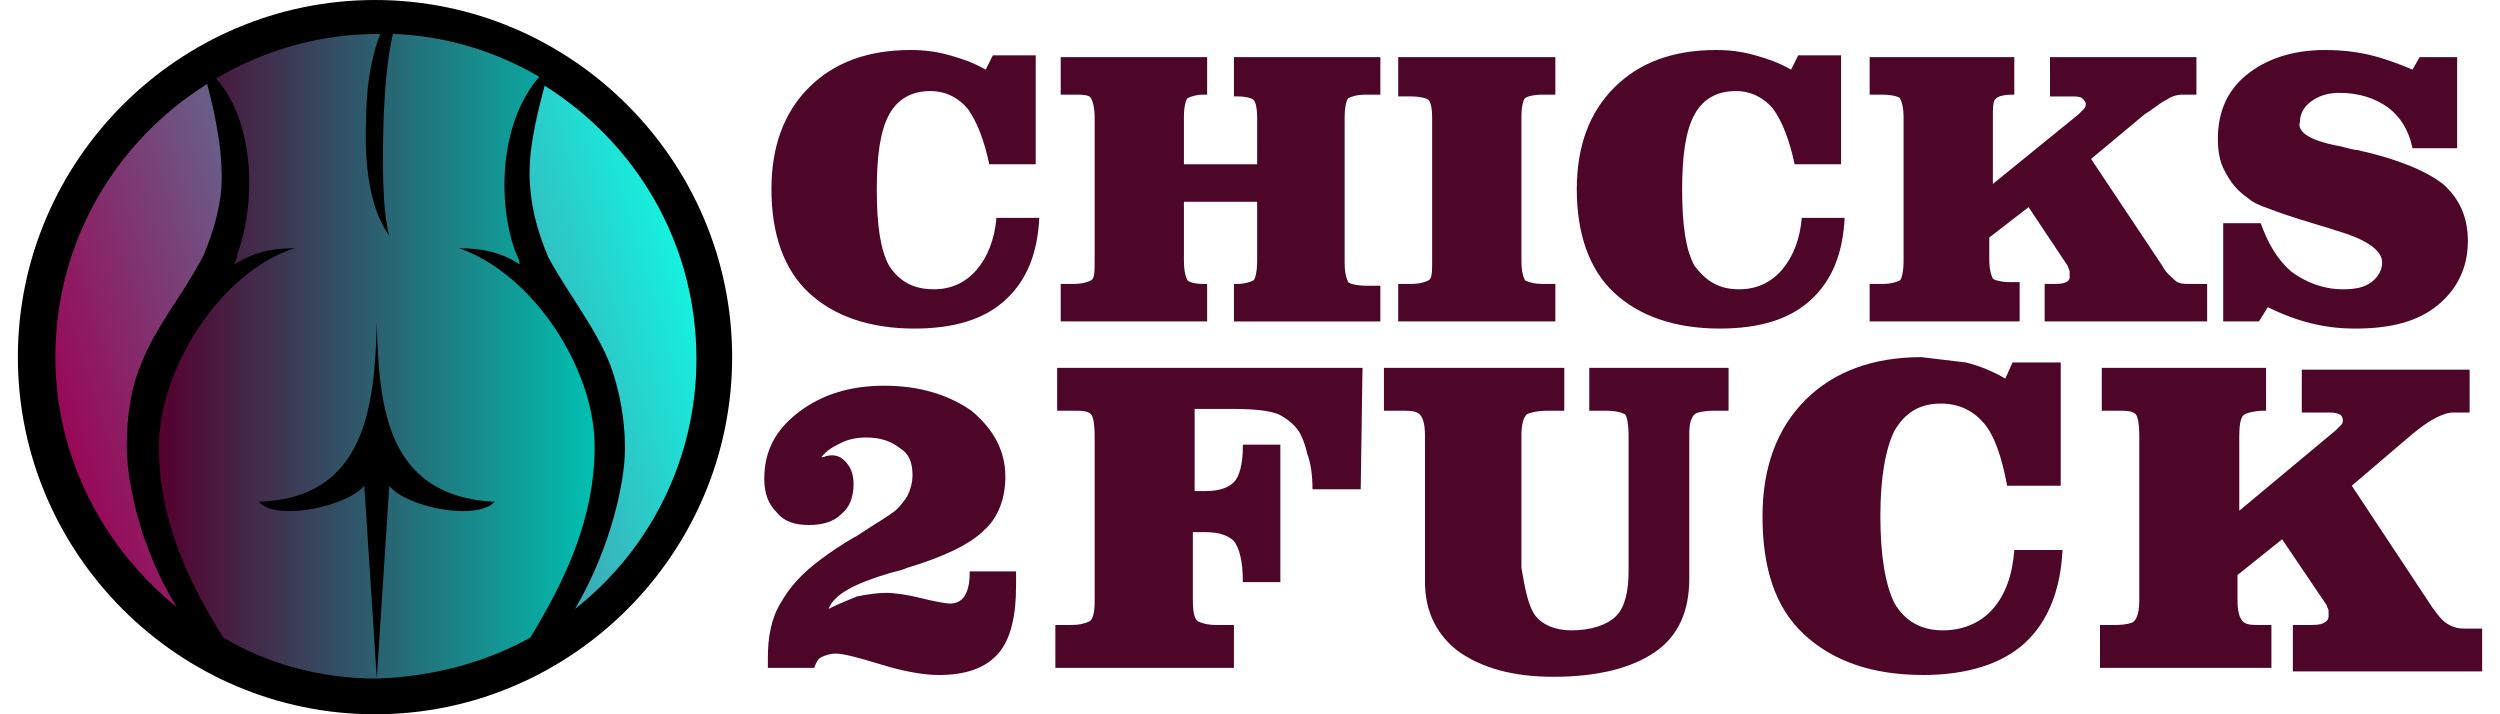 <svg xmlns="http://www.w3.org/2000/svg" width="140" height="40" viewBox="0 0 140 40"><path d="M128.4 37.3V35h.8c.4 0 .7 0 .9-.1.2-.1.3-.2.3-.4v-.3c0-.1-.1-.2-.1-.3l-2.5-3.7-2.5 2v1.4c0 .6.1 1 .3 1.2.2.2.5.2 1.1.2h.5v2.4h-9.6V35h.8c.6 0 1-.1 1.1-.2.2-.2.3-.6.3-1.2v-9.2c0-.7-.1-1.1-.2-1.2-.2-.2-.5-.2-1.1-.2h-.8v-2.4h9.2V23h-.1c-.5 0-.9.1-1.1.2-.2.1-.3.5-.3 1.2v4.2l5.4-4.5.3-.3c.1-.1.1-.2.1-.3s-.1-.3-.2-.3c-.2-.1-.4-.1-.7-.1h-1.4v-2.4h9.4v2.4h-.9c-.3 0-.6.1-1 .3-.4.2-.8.5-1.3.9l-3.4 2.9 4.5 6.8c.3.4.5.7.8.9.3.2.6.3 1 .3h1v2.4h-10.6v-.3zm2.7-29.1c.4.1.7.2.9.2 2.3.5 3.9 1.2 4.8 1.9.9.8 1.4 1.8 1.4 3.2 0 1.5-.6 2.7-1.7 3.6-1.1.9-2.6 1.3-4.6 1.3-.9 0-1.7-.1-2.5-.3-.8-.2-1.6-.5-2.4-.9l-.5.8h-2v-5.5h2.1c.4 1.1.9 2 1.7 2.7.8.6 1.8 1 2.9 1 .7 0 1.2-.1 1.6-.4.4-.3.6-.7.6-1.1 0-.7-.9-1.3-2.6-1.8-.6-.2-1-.3-1.3-.4-1-.3-1.9-.6-2.4-.8-.6-.2-1-.4-1.2-.6-.6-.4-1-.9-1.3-1.5-.3-.5-.4-1.2-.4-1.8 0-1.5.5-2.7 1.6-3.6s2.6-1.4 4.4-1.4c.9 0 1.8.1 2.6.3.8.2 1.6.5 2.3.8l.4-.7h2.1v5.1h-2.5c-.2-1-.7-1.8-1.4-2.3s-1.6-.8-2.7-.8c-.7 0-1.2.2-1.6.5-.4.3-.6.7-.6 1.1-.2.6.6 1.1 2.3 1.4zm-16.9 7.7h.7c.4 0 .6 0 .8-.1.2-.1.2-.2.2-.3v-.3c0-.1-.1-.2-.1-.3l-2.2-3.3-2.2 1.7v1.2c0 .6.1.9.2 1.1.1.1.5.2 1 .2h.5V18h-8.4v-2.1h.7c.5 0 .8-.1 1-.2.1-.1.2-.5.2-1.1v-8c0-.6-.1-.9-.2-1.1-.1-.1-.5-.2-1-.2h-.7V3.2h8.1v2.1h-.1c-.5 0-.8.1-.9.2-.2.1-.2.5-.2 1.1v3.7l4.8-3.9.3-.3c.1-.1.1-.2.1-.3 0-.1-.1-.2-.2-.3-.1-.1-.4-.1-.6-.1h-1.2V3.2h8.2v2.1h-.8c-.3 0-.6.1-.9.3-.4.2-.7.5-1.2.8l-3 2.5 4 6c.2.4.5.6.7.8.2.2.5.2.9.2h.9V18h-9.1v-2.1h-.3zm-4.1 4.4c.8.2 1.5.5 2.2.9l.4-.9h2.7v6.9h-3c-.3-1.6-.7-2.8-1.3-3.5-.6-.7-1.4-1.1-2.4-1.1-1.2 0-2 .5-2.6 1.5-.5 1-.8 2.6-.8 4.8 0 2.3.3 3.9.8 4.9.6 1 1.5 1.5 2.7 1.5 1.1 0 2.1-.4 2.8-1.2.7-.8 1.1-1.9 1.2-3.3h2.7c-.1 2.2-.8 4-2.1 5.2s-3.3 1.8-5.7 1.8c-2.9 0-5.1-.8-6.7-2.3-1.6-1.5-2.3-3.7-2.3-6.6 0-2.7.8-4.9 2.4-6.5 1.6-1.6 3.8-2.4 6.5-2.4.8.1 1.7.2 2.5.3zm-12.7-4.1c1 0 1.8-.4 2.4-1.1.6-.7 1-1.7 1.1-2.9h2.4c-.1 2-.7 3.5-1.9 4.6s-2.9 1.6-5.1 1.6c-2.5 0-4.5-.7-5.9-2-1.4-1.3-2.1-3.3-2.1-5.8 0-2.4.7-4.3 2.1-5.7s3.3-2.1 5.7-2.1c.8 0 1.5.1 2.2.3.7.2 1.3.4 2 .8l.4-.8h2.4v6.1h-2.6c-.3-1.4-.7-2.4-1.2-3.1-.5-.6-1.2-1-2.1-1-1 0-1.8.4-2.3 1.3s-.7 2.3-.7 4.2c0 2 .2 3.4.7 4.3.7.9 1.4 1.3 2.5 1.3zM86 34.5c.4.5 1.1.8 2 .8 1.1 0 2-.3 2.5-.8s.7-1.4.7-2.5v-7.6c0-.7-.1-1.1-.2-1.2-.2-.1-.5-.2-1.1-.2H89v-2.4h7.8V23H96c-.6 0-1 .1-1.1.2-.2.2-.3.5-.3 1.1v8.1c0 1.8-.6 3.2-1.9 4.1-1.3.9-3.2 1.4-5.7 1.4-2.3 0-4-.5-5.3-1.4-1.2-.9-1.9-2.2-1.9-3.9v-8.2c0-.6-.1-1-.3-1.2-.2-.2-.6-.2-1.1-.2h-.9v-2.4h10.1V23h-.9c-.6 0-1 .1-1.2.2-.2.2-.3.6-.3 1.2v7.4c.2 1.2.4 2.2.8 2.7zm-7.7-18.6h.7c.5 0 .8-.1 1-.2.2-.1.2-.5.2-1.1v-8c0-.6-.1-.9-.2-1-.1-.1-.5-.2-1-.2h-.7V3.2h8.8v2.1h-.7c-.5 0-.9.1-1 .2s-.2.5-.2 1v8.1c0 .6.1.9.2 1.1.2.1.5.2 1 .2h.7V18h-8.8v-2.1zm-9.2 0h.2c.4 0 .7-.1.9-.2.1-.1.2-.5.2-1.1v-3.3h-4.1v3.3c0 .6.1.9.2 1.1.1.1.4.2.9.2h.2V18h-8.2v-2.1h.7c.5 0 .8-.1 1-.2.2-.1.2-.5.2-1.1v-8c0-.6-.1-.9-.2-1.1-.1-.2-.5-.2-1-.2h-.7V3.2h8.2v2.1h-.2c-.4 0-.7.1-.9.2-.1.1-.2.5-.2 1v2.7h4.1V6.6c0-.6-.1-.9-.2-1-.1-.1-.4-.2-.9-.2h-.2V3.2h8.2v2.1h-.8c-.5 0-.8.1-1 .2-.1.1-.2.5-.2 1.1v8.1c0 .6.1.9.2 1.1.1.1.5.2 1 .2h.8v2h-8.2v-2.1zm7.1 11.5h-2.7c0-.8-.1-1.5-.3-2-.1-.5-.3-1-.5-1.3-.3-.4-.7-.7-1.1-.9-.5-.2-1.3-.3-2.6-.3h-2.1v4.6h.6c.8 0 1.3-.2 1.6-.5.3-.3.5-1 .5-2v-.1h2.1v7.7h-2.1c0-1.2-.2-1.9-.5-2.3-.3-.3-.8-.5-1.6-.5h-.7v3.8c0 .7.1 1.1.3 1.2.2.1.5.2 1.1.2h.9v2.4h-10V35h.8c.6 0 .9-.1 1.1-.2.2-.1.3-.5.3-1.1V24.4c0-.7-.1-1.1-.2-1.2-.2-.2-.5-.2-1.1-.2h-.8v-2.4h17.1l-.1 6.8zM52.3 16.2c1 0 1.8-.4 2.4-1.1.6-.7 1-1.7 1.1-2.9h2.4c-.1 2-.7 3.5-1.9 4.6-1.2 1.1-2.9 1.6-5.1 1.6-2.5 0-4.5-.7-5.9-2-1.4-1.3-2.1-3.3-2.1-5.8 0-2.4.7-4.3 2.1-5.7 1.4-1.4 3.3-2.1 5.7-2.1.8 0 1.5.1 2.2.3.7.2 1.3.4 2 .8l.4-.8H58v6.1h-2.6c-.3-1.4-.7-2.4-1.2-3.1-.5-.6-1.2-1-2.1-1-1 0-1.8.4-2.3 1.3s-.7 2.3-.7 4.2c0 2 .2 3.4.7 4.3.6.9 1.4 1.3 2.5 1.3zm-5 9.6c.3.3.5.7.5 1.3 0 .7-.2 1.3-.7 1.7-.4.4-1 .6-1.8.6s-1.4-.2-1.8-.7c-.5-.5-.7-1.1-.7-1.9 0-1.5.6-2.7 1.9-3.7s2.9-1.5 4.8-1.5c2 0 3.6.5 4.9 1.4 1.2 1 1.9 2.2 1.9 3.7 0 1.2-.4 2.3-1.2 3-.8.8-2.3 1.5-4.3 2.1-.2.1-.6.2-1 .3-2 .6-3.1 1.2-3.4 2 .6-.3 1.1-.5 1.6-.7.5-.1 1.1-.2 1.6-.2s1.2.1 2 .3 1.4.3 1.6.3c.3 0 .6-.1.8-.4.2-.3.3-.7.3-1.3V32h2.6v.8c0 1.7-.3 3-1 3.8-.7.8-1.8 1.2-3.3 1.2-.9 0-2-.2-3.3-.6-1.3-.4-2.1-.6-2.5-.6-.3 0-.6.1-.8.2-.2.1-.3.3-.4.6H43v-.3-.3c0-1.1.2-2.2.7-3 .5-.9 1.2-1.7 2.3-2.5.4-.3 1.1-.8 2-1.3.9-.6 1.6-1 2-1.3.3-.2.6-.6.8-.9.2-.4.3-.8.3-1.2 0-.7-.2-1.2-.7-1.5-.5-.4-1.1-.6-1.9-.6-.5 0-1 .1-1.4.3-.4.2-.8.4-1.1.8h.1c.5-.2.9-.1 1.2.2z" fill-rule="evenodd" clip-rule="evenodd" fill="#4e0628"/><path d="M21 0c11 0 20 9 20 20s-9 20-20 20S1 31 1 20 10 0 21 0z" fill-rule="evenodd" clip-rule="evenodd"/><linearGradient id="a" gradientUnits="userSpaceOnUse" x1="3.548" y1="15.014" x2="38.048" y2="25.515" gradientTransform="matrix(1 0 0 -1 0 40)"><stop offset="0" stop-color="#9a0656"/><stop offset="1" stop-color="#16f0de"/></linearGradient><path d="M32.2 34.1c2-3.4 2.8-7.1 2.8-9 0-1.6-.3-3.2-.8-4.6-.8-2.1-2.3-3.9-3.5-6.1-.5-1.2-.9-2.5-1-3.8-.2-1.9.3-3.9.8-5.8C35.6 8 39 13.6 39 20.1c0 5.6-2.6 10.7-6.8 14zM12.4 10.5c-.1 1.3-.5 2.6-1 3.8-1.2 2.3-2.7 4-3.5 6.1-.6 1.4-.8 3-.8 4.6 0 1.9.7 5.6 2.8 9-4.1-3.3-6.8-8.4-6.8-14 0-6.5 3.4-12.1 8.5-15.3.5 1.9.9 3.9.8 5.8z" fill-rule="evenodd" clip-rule="evenodd" fill="url(#a)"/><linearGradient id="b" gradientUnits="userSpaceOnUse" x1="8.9" y1="20.05" x2="33.4" y2="20.05" gradientTransform="matrix(1 0 0 -1 0 40)"><stop offset="0" stop-color="#55002e"/><stop offset="1" stop-color="#00c1b1"/></linearGradient><path d="M28.9 14.2c.1.2.2.4.2.6-.5-.3-1.4-.9-3.4-.9 4.1 1.4 7.6 6.7 7.6 11.1 0 4-1.6 7.4-3.6 10.7-2.5 1.4-5.5 2.2-8.6 2.3l.7-10.8c.9 1.2 4.9 2 5.9.9-6-.3-6.5-5.2-6.6-10.1-.1 4.9-.7 9.9-6.6 10.1.9 1.1 4.9.3 5.9-.9l.7 10.8c-3.1 0-6.1-.8-8.6-2.3-2-3.2-3.6-6.6-3.6-10.7 0-4.4 3.5-9.8 7.6-11.1-2 0-2.8.6-3.4.9.1-.2.2-.4.2-.6 1.1-3 .9-7.5-1.2-9.8 2.7-1.6 5.8-2.5 9.1-2.5h.1c-.6 1.5-.8 3.3-.8 4.9-.1 2.4.2 4.9 1.3 6.4-.4-1.4-.4-4.3-.3-7 .1-1.8.2-2.9.5-4.3 3 .1 5.8 1 8.2 2.4-2.2 2.5-2.4 7-1.3 9.9z" fill-rule="evenodd" clip-rule="evenodd" fill="url(#b)"/></svg>